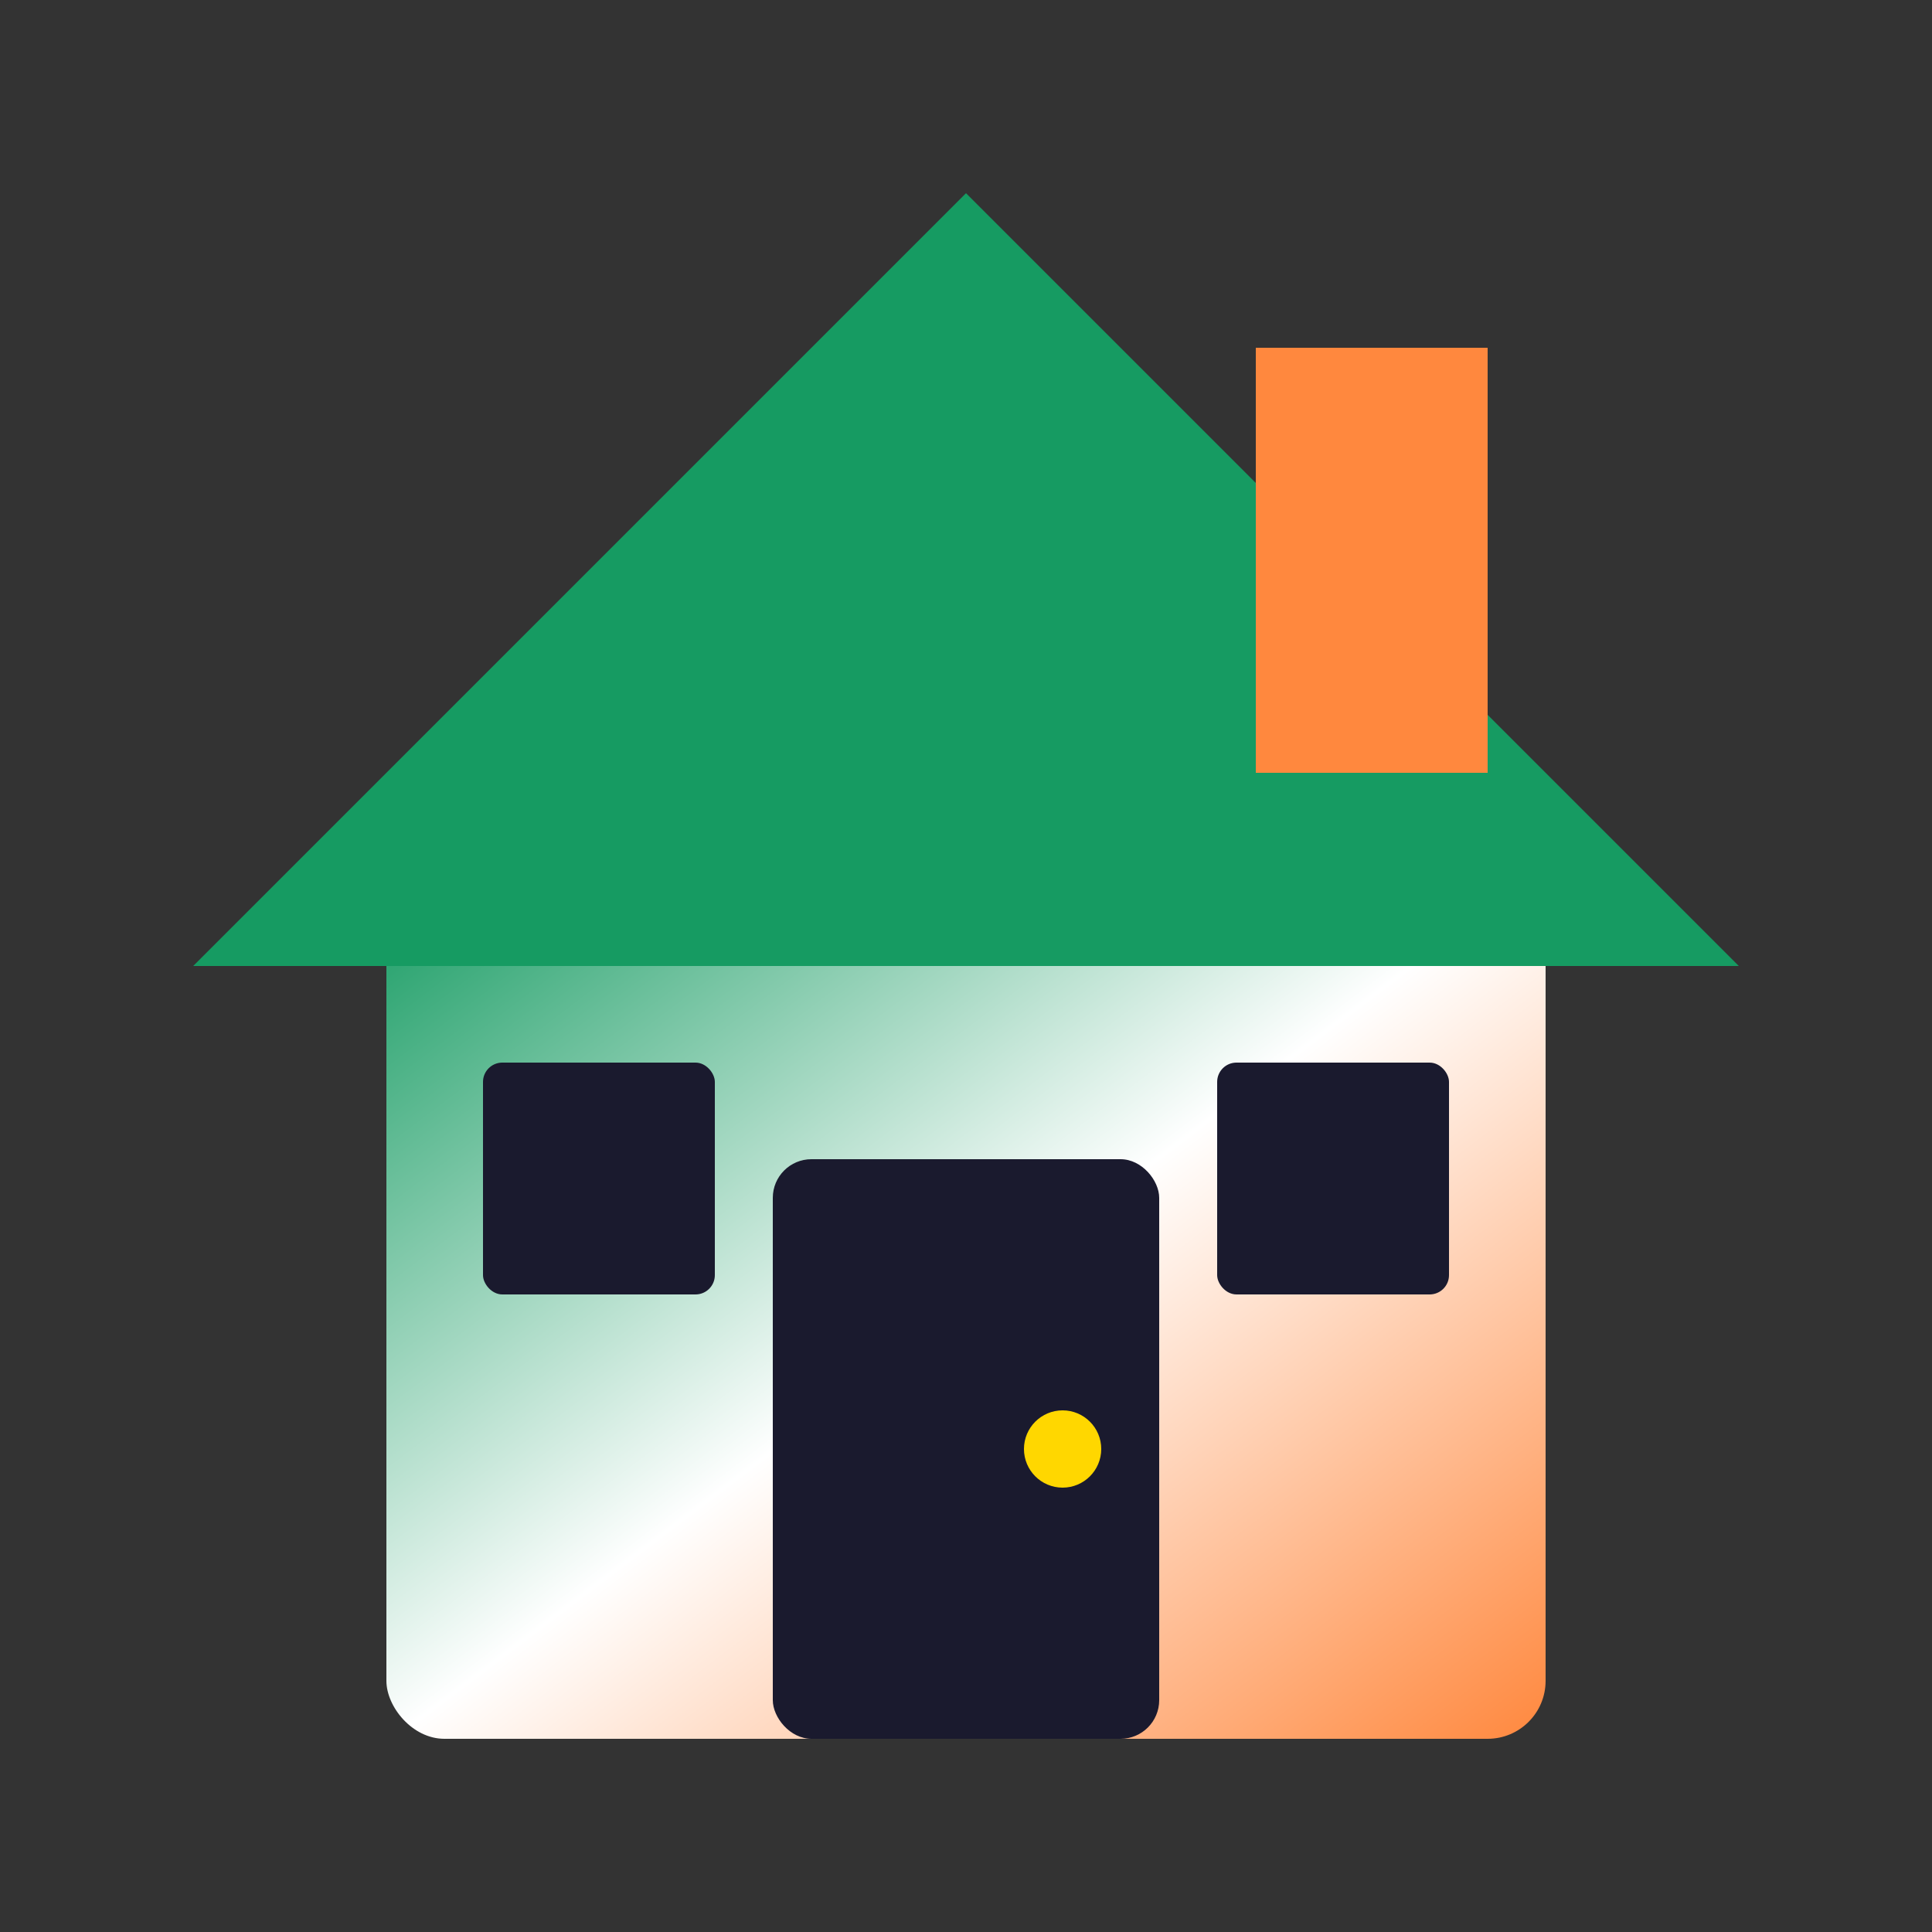 <svg xmlns="http://www.w3.org/2000/svg" viewBox="0 0 100 100">
  <rect x="0" y="0" width="100" height="100" fill="#333333" stroke="none"/>
  <defs>
    <linearGradient id="irish" x1="0%" y1="0%" x2="100%" y2="100%">
      <stop offset="0%" style="stop-color:#169B62"/>
      <stop offset="50%" style="stop-color:#FFFFFF"/>
      <stop offset="100%" style="stop-color:#FF883E"/>
    </linearGradient>
  </defs>
  <!-- House body -->
  <rect x="20" y="45" width="60" height="45" rx="3" fill="url(#irish)"/>
  <!-- Roof -->
  <polygon points="50,10 10,50 90,50" fill="#169B62"/>
  <!-- Chimney -->
  <rect x="65" y="18" width="12" height="22" fill="#FF883E"/>
  <!-- Door -->
  <rect x="40" y="60" width="20" height="30" rx="2" fill="#1a1a2e"/>
  <!-- Window left -->
  <rect x="25" y="55" width="12" height="12" rx="1" fill="#1a1a2e"/>
  <!-- Window right -->
  <rect x="63" y="55" width="12" height="12" rx="1" fill="#1a1a2e"/>
  <!-- Door handle -->
  <circle cx="55" cy="75" r="2" fill="#FFD700"/>
</svg>
